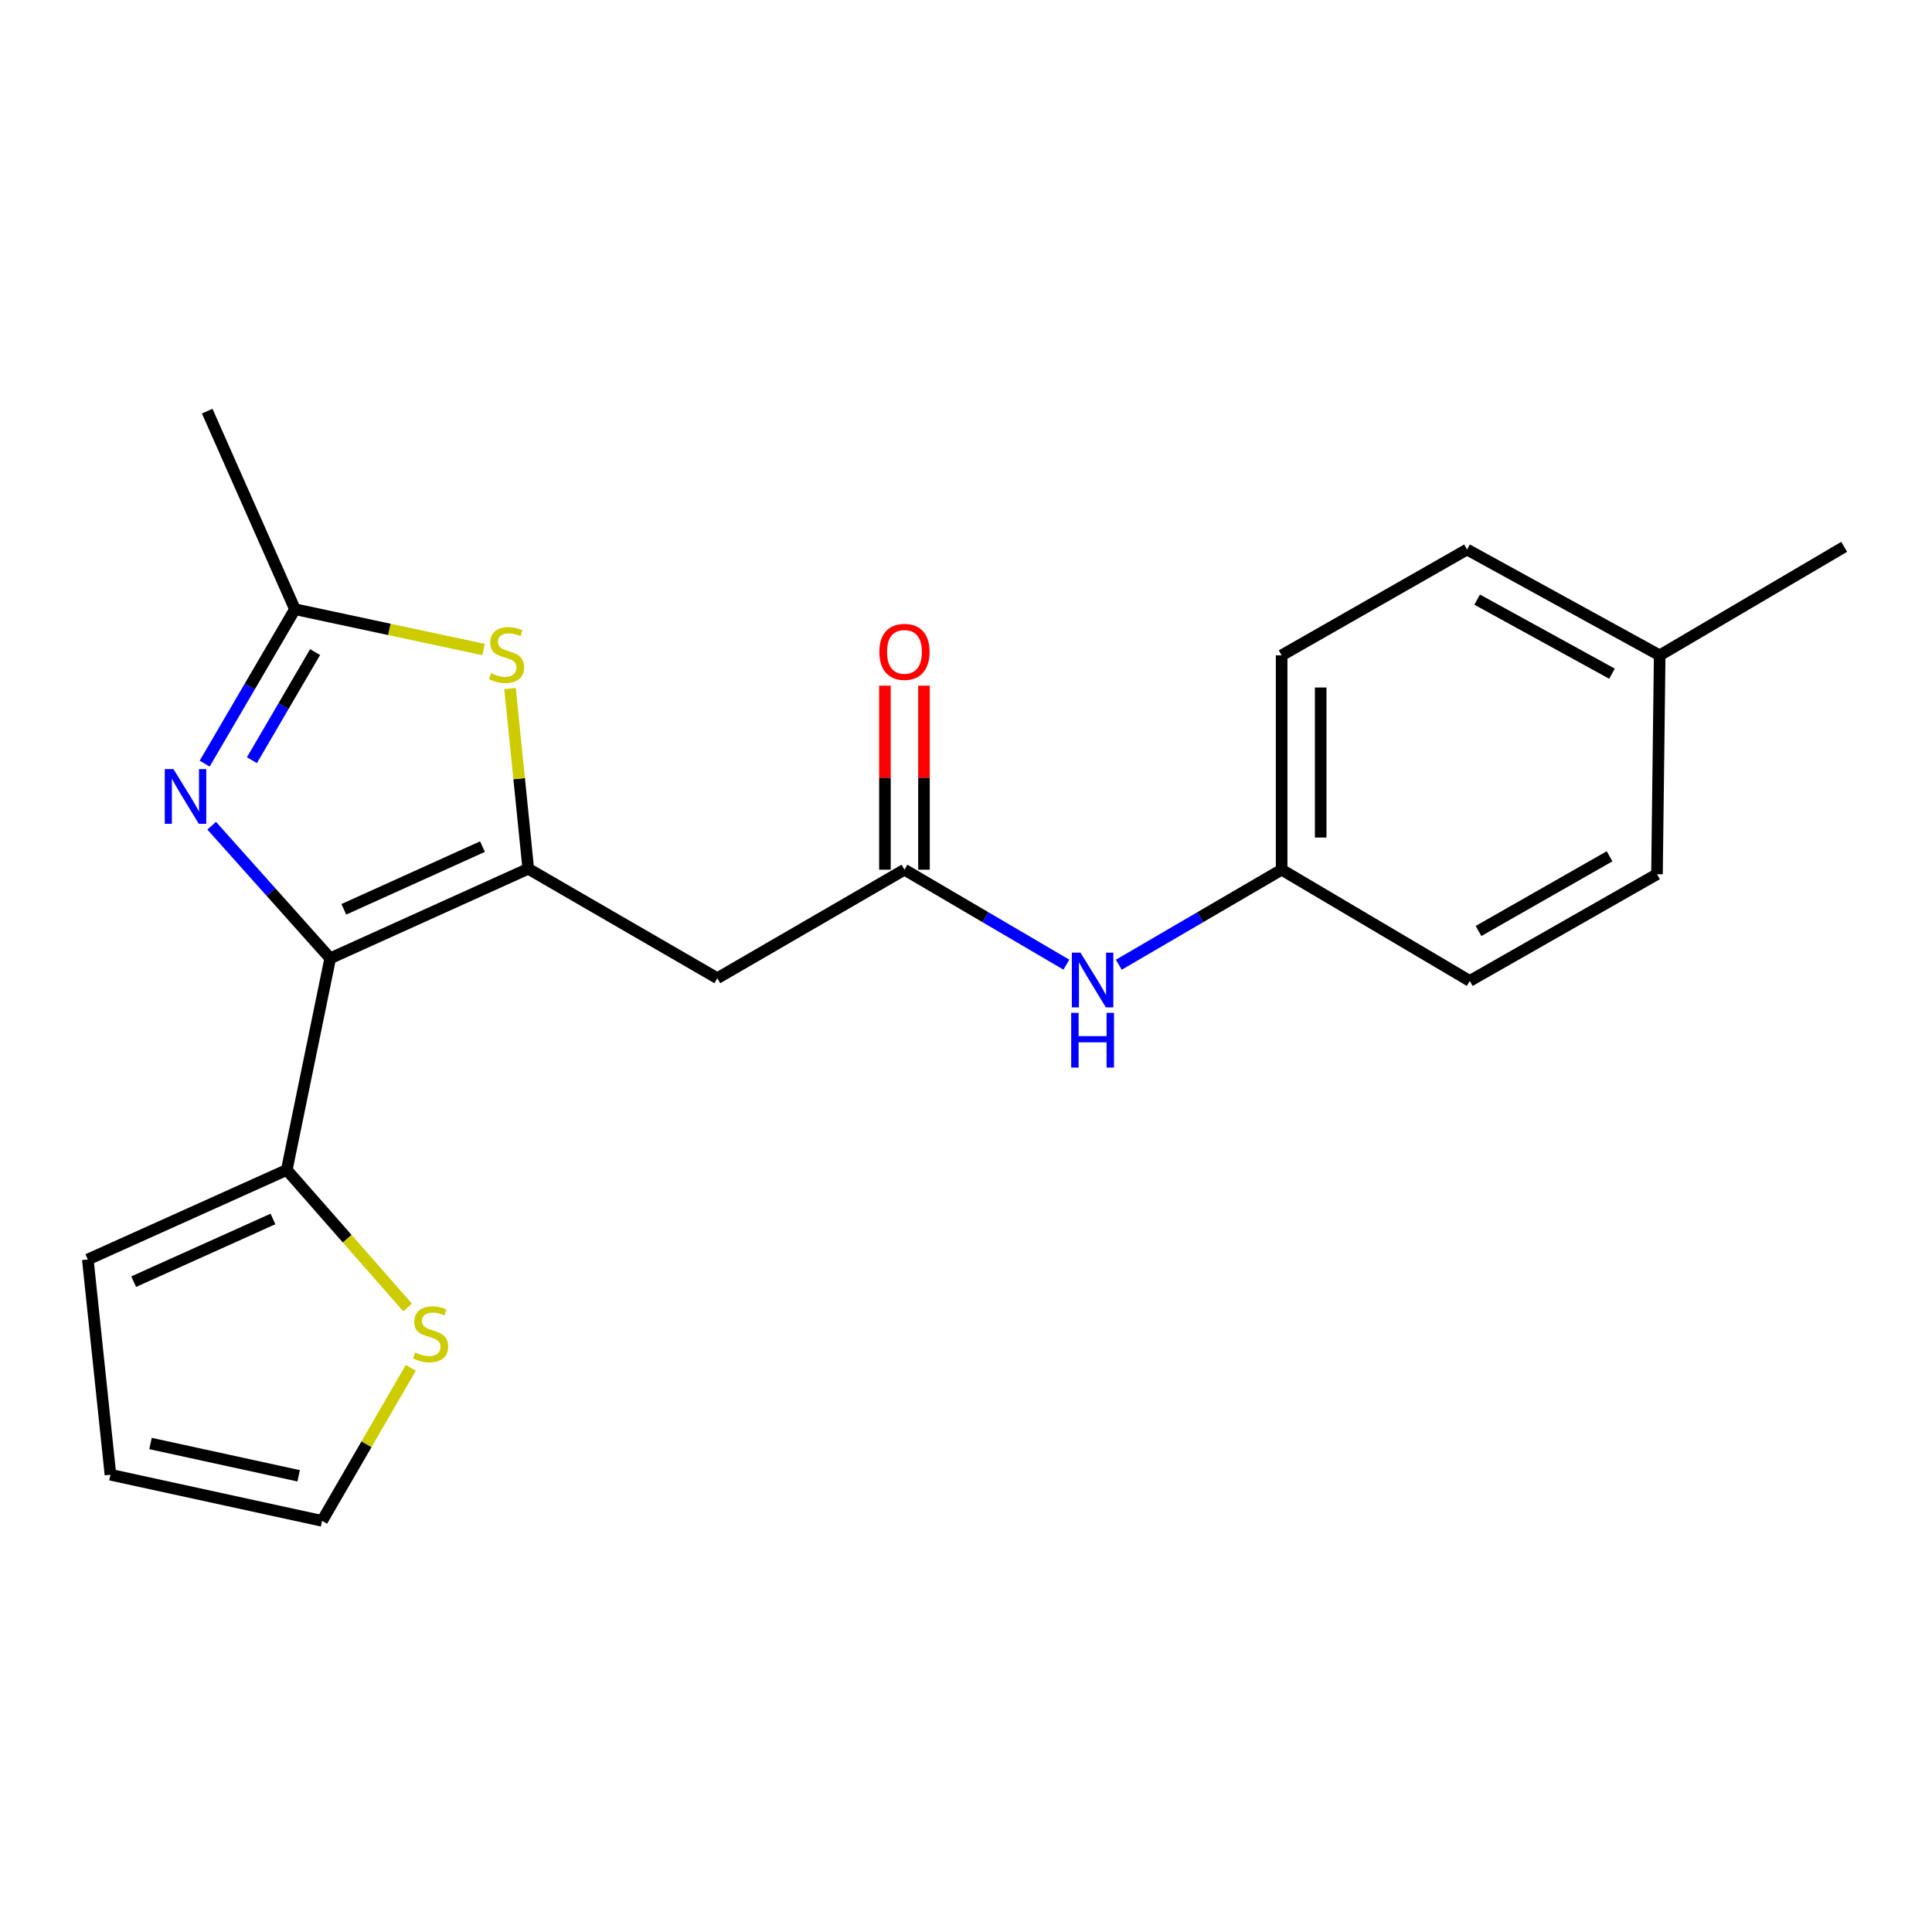 <?xml version='1.0' encoding='iso-8859-1'?>
<svg version='1.1' baseProfile='full'
              xmlns='http://www.w3.org/2000/svg'
                      xmlns:rdkit='http://www.rdkit.org/xml'
                      xmlns:xlink='http://www.w3.org/1999/xlink'
                  xml:space='preserve'
width='1000px' height='1000px' viewBox='0 0 1000 1000'>
<!-- END OF HEADER -->
<rect style='opacity:1.0;fill:#FFFFFF;stroke:none' width='1000' height='1000' x='0' y='0'> </rect>
<path class='bond-0' d='M 170.916,496.026 L 273.429,449.67' style='fill:none;fill-rule:evenodd;stroke:#000000;stroke-width:6px;stroke-linecap:butt;stroke-linejoin:miter;stroke-opacity:1' />
<path class='bond-0' d='M 177.966,470.659 L 249.726,438.21' style='fill:none;fill-rule:evenodd;stroke:#000000;stroke-width:6px;stroke-linecap:butt;stroke-linejoin:miter;stroke-opacity:1' />
<path class='bond-1' d='M 170.916,496.026 L 140.243,461.707' style='fill:none;fill-rule:evenodd;stroke:#000000;stroke-width:6px;stroke-linecap:butt;stroke-linejoin:miter;stroke-opacity:1' />
<path class='bond-1' d='M 140.243,461.707 L 109.57,427.388' style='fill:none;fill-rule:evenodd;stroke:#0000FF;stroke-width:6px;stroke-linecap:butt;stroke-linejoin:miter;stroke-opacity:1' />
<path class='bond-5' d='M 170.916,496.026 L 148.439,605.556' style='fill:none;fill-rule:evenodd;stroke:#000000;stroke-width:6px;stroke-linecap:butt;stroke-linejoin:miter;stroke-opacity:1' />
<path class='bond-2' d='M 273.429,449.67 L 268.709,403.037' style='fill:none;fill-rule:evenodd;stroke:#000000;stroke-width:6px;stroke-linecap:butt;stroke-linejoin:miter;stroke-opacity:1' />
<path class='bond-2' d='M 268.709,403.037 L 263.99,356.404' style='fill:none;fill-rule:evenodd;stroke:#CCCC00;stroke-width:6px;stroke-linecap:butt;stroke-linejoin:miter;stroke-opacity:1' />
<path class='bond-4' d='M 273.429,449.67 L 371.283,506.321' style='fill:none;fill-rule:evenodd;stroke:#000000;stroke-width:6px;stroke-linecap:butt;stroke-linejoin:miter;stroke-opacity:1' />
<path class='bond-3' d='M 105.938,395.262 L 129.299,355.295' style='fill:none;fill-rule:evenodd;stroke:#0000FF;stroke-width:6px;stroke-linecap:butt;stroke-linejoin:miter;stroke-opacity:1' />
<path class='bond-3' d='M 129.299,355.295 L 152.661,315.328' style='fill:none;fill-rule:evenodd;stroke:#000000;stroke-width:6px;stroke-linecap:butt;stroke-linejoin:miter;stroke-opacity:1' />
<path class='bond-3' d='M 130.393,393.47 L 146.746,365.493' style='fill:none;fill-rule:evenodd;stroke:#0000FF;stroke-width:6px;stroke-linecap:butt;stroke-linejoin:miter;stroke-opacity:1' />
<path class='bond-3' d='M 146.746,365.493 L 163.099,337.516' style='fill:none;fill-rule:evenodd;stroke:#000000;stroke-width:6px;stroke-linecap:butt;stroke-linejoin:miter;stroke-opacity:1' />
<path class='bond-21' d='M 250.322,336.197 L 201.491,325.763' style='fill:none;fill-rule:evenodd;stroke:#CCCC00;stroke-width:6px;stroke-linecap:butt;stroke-linejoin:miter;stroke-opacity:1' />
<path class='bond-21' d='M 201.491,325.763 L 152.661,315.328' style='fill:none;fill-rule:evenodd;stroke:#000000;stroke-width:6px;stroke-linecap:butt;stroke-linejoin:miter;stroke-opacity:1' />
<path class='bond-19' d='M 152.661,315.328 L 107.248,212.803' style='fill:none;fill-rule:evenodd;stroke:#000000;stroke-width:6px;stroke-linecap:butt;stroke-linejoin:miter;stroke-opacity:1' />
<path class='bond-6' d='M 371.283,506.321 L 468.149,450.152' style='fill:none;fill-rule:evenodd;stroke:#000000;stroke-width:6px;stroke-linecap:butt;stroke-linejoin:miter;stroke-opacity:1' />
<path class='bond-7' d='M 148.439,605.556 L 179.712,641.158' style='fill:none;fill-rule:evenodd;stroke:#000000;stroke-width:6px;stroke-linecap:butt;stroke-linejoin:miter;stroke-opacity:1' />
<path class='bond-7' d='M 179.712,641.158 L 210.985,676.76' style='fill:none;fill-rule:evenodd;stroke:#CCCC00;stroke-width:6px;stroke-linecap:butt;stroke-linejoin:miter;stroke-opacity:1' />
<path class='bond-9' d='M 148.439,605.556 L 45.455,651.912' style='fill:none;fill-rule:evenodd;stroke:#000000;stroke-width:6px;stroke-linecap:butt;stroke-linejoin:miter;stroke-opacity:1' />
<path class='bond-9' d='M 141.286,630.937 L 69.197,663.386' style='fill:none;fill-rule:evenodd;stroke:#000000;stroke-width:6px;stroke-linecap:butt;stroke-linejoin:miter;stroke-opacity:1' />
<path class='bond-8' d='M 468.149,450.152 L 510.054,474.731' style='fill:none;fill-rule:evenodd;stroke:#000000;stroke-width:6px;stroke-linecap:butt;stroke-linejoin:miter;stroke-opacity:1' />
<path class='bond-8' d='M 510.054,474.731 L 551.958,499.309' style='fill:none;fill-rule:evenodd;stroke:#0000FF;stroke-width:6px;stroke-linecap:butt;stroke-linejoin:miter;stroke-opacity:1' />
<path class='bond-11' d='M 478.253,450.152 L 478.253,402.527' style='fill:none;fill-rule:evenodd;stroke:#000000;stroke-width:6px;stroke-linecap:butt;stroke-linejoin:miter;stroke-opacity:1' />
<path class='bond-11' d='M 478.253,402.527 L 478.253,354.902' style='fill:none;fill-rule:evenodd;stroke:#FF0000;stroke-width:6px;stroke-linecap:butt;stroke-linejoin:miter;stroke-opacity:1' />
<path class='bond-11' d='M 458.045,450.152 L 458.045,402.527' style='fill:none;fill-rule:evenodd;stroke:#000000;stroke-width:6px;stroke-linecap:butt;stroke-linejoin:miter;stroke-opacity:1' />
<path class='bond-11' d='M 458.045,402.527 L 458.045,354.902' style='fill:none;fill-rule:evenodd;stroke:#FF0000;stroke-width:6px;stroke-linecap:butt;stroke-linejoin:miter;stroke-opacity:1' />
<path class='bond-10' d='M 212.634,707.988 L 189.67,747.592' style='fill:none;fill-rule:evenodd;stroke:#CCCC00;stroke-width:6px;stroke-linecap:butt;stroke-linejoin:miter;stroke-opacity:1' />
<path class='bond-10' d='M 189.67,747.592 L 166.706,787.197' style='fill:none;fill-rule:evenodd;stroke:#000000;stroke-width:6px;stroke-linecap:butt;stroke-linejoin:miter;stroke-opacity:1' />
<path class='bond-13' d='M 579.093,499.342 L 621.234,474.747' style='fill:none;fill-rule:evenodd;stroke:#0000FF;stroke-width:6px;stroke-linecap:butt;stroke-linejoin:miter;stroke-opacity:1' />
<path class='bond-13' d='M 621.234,474.747 L 663.375,450.152' style='fill:none;fill-rule:evenodd;stroke:#000000;stroke-width:6px;stroke-linecap:butt;stroke-linejoin:miter;stroke-opacity:1' />
<path class='bond-12' d='M 45.455,651.912 L 57.164,763.317' style='fill:none;fill-rule:evenodd;stroke:#000000;stroke-width:6px;stroke-linecap:butt;stroke-linejoin:miter;stroke-opacity:1' />
<path class='bond-22' d='M 166.706,787.197 L 57.164,763.317' style='fill:none;fill-rule:evenodd;stroke:#000000;stroke-width:6px;stroke-linecap:butt;stroke-linejoin:miter;stroke-opacity:1' />
<path class='bond-22' d='M 154.579,763.87 L 77.9,747.154' style='fill:none;fill-rule:evenodd;stroke:#000000;stroke-width:6px;stroke-linecap:butt;stroke-linejoin:miter;stroke-opacity:1' />
<path class='bond-15' d='M 663.375,450.152 L 760.746,507.724' style='fill:none;fill-rule:evenodd;stroke:#000000;stroke-width:6px;stroke-linecap:butt;stroke-linejoin:miter;stroke-opacity:1' />
<path class='bond-16' d='M 663.375,450.152 L 663.375,339.208' style='fill:none;fill-rule:evenodd;stroke:#000000;stroke-width:6px;stroke-linecap:butt;stroke-linejoin:miter;stroke-opacity:1' />
<path class='bond-16' d='M 683.583,433.511 L 683.583,355.849' style='fill:none;fill-rule:evenodd;stroke:#000000;stroke-width:6px;stroke-linecap:butt;stroke-linejoin:miter;stroke-opacity:1' />
<path class='bond-14' d='M 859.049,339.208 L 759.343,284.431' style='fill:none;fill-rule:evenodd;stroke:#000000;stroke-width:6px;stroke-linecap:butt;stroke-linejoin:miter;stroke-opacity:1' />
<path class='bond-14' d='M 834.363,348.703 L 764.568,310.359' style='fill:none;fill-rule:evenodd;stroke:#000000;stroke-width:6px;stroke-linecap:butt;stroke-linejoin:miter;stroke-opacity:1' />
<path class='bond-20' d='M 859.049,339.208 L 954.545,283.039' style='fill:none;fill-rule:evenodd;stroke:#000000;stroke-width:6px;stroke-linecap:butt;stroke-linejoin:miter;stroke-opacity:1' />
<path class='bond-23' d='M 859.049,339.208 L 857.657,452.488' style='fill:none;fill-rule:evenodd;stroke:#000000;stroke-width:6px;stroke-linecap:butt;stroke-linejoin:miter;stroke-opacity:1' />
<path class='bond-18' d='M 760.746,507.724 L 857.657,452.488' style='fill:none;fill-rule:evenodd;stroke:#000000;stroke-width:6px;stroke-linecap:butt;stroke-linejoin:miter;stroke-opacity:1' />
<path class='bond-18' d='M 765.276,481.882 L 833.113,443.216' style='fill:none;fill-rule:evenodd;stroke:#000000;stroke-width:6px;stroke-linecap:butt;stroke-linejoin:miter;stroke-opacity:1' />
<path class='bond-17' d='M 663.375,339.208 L 759.343,284.431' style='fill:none;fill-rule:evenodd;stroke:#000000;stroke-width:6px;stroke-linecap:butt;stroke-linejoin:miter;stroke-opacity:1' />
<path  class='atom-2' d='M 89.761 398.068
L 99.041 413.068
Q 99.961 414.548, 101.441 417.228
Q 102.921 419.908, 103.001 420.068
L 103.001 398.068
L 106.761 398.068
L 106.761 426.388
L 102.881 426.388
L 92.921 409.988
Q 91.761 408.068, 90.521 405.868
Q 89.321 403.668, 88.961 402.988
L 88.961 426.388
L 85.281 426.388
L 85.281 398.068
L 89.761 398.068
' fill='#0000FF'/>
<path  class='atom-3' d='M 254.202 348.456
Q 254.522 348.576, 255.842 349.136
Q 257.162 349.696, 258.602 350.056
Q 260.082 350.376, 261.522 350.376
Q 264.202 350.376, 265.762 349.096
Q 267.322 347.776, 267.322 345.496
Q 267.322 343.936, 266.522 342.976
Q 265.762 342.016, 264.562 341.496
Q 263.362 340.976, 261.362 340.376
Q 258.842 339.616, 257.322 338.896
Q 255.842 338.176, 254.762 336.656
Q 253.722 335.136, 253.722 332.576
Q 253.722 329.016, 256.122 326.816
Q 258.562 324.616, 263.362 324.616
Q 266.642 324.616, 270.362 326.176
L 269.442 329.256
Q 266.042 327.856, 263.482 327.856
Q 260.722 327.856, 259.202 329.016
Q 257.682 330.136, 257.722 332.096
Q 257.722 333.616, 258.482 334.536
Q 259.282 335.456, 260.402 335.976
Q 261.562 336.496, 263.482 337.096
Q 266.042 337.896, 267.562 338.696
Q 269.082 339.496, 270.162 341.136
Q 271.282 342.736, 271.282 345.496
Q 271.282 349.416, 268.642 351.536
Q 266.042 353.616, 261.682 353.616
Q 259.162 353.616, 257.242 353.056
Q 255.362 352.536, 253.122 351.616
L 254.202 348.456
' fill='#CCCC00'/>
<path  class='atom-8' d='M 214.885 700.028
Q 215.205 700.148, 216.525 700.708
Q 217.845 701.268, 219.285 701.628
Q 220.765 701.948, 222.205 701.948
Q 224.885 701.948, 226.445 700.668
Q 228.005 699.348, 228.005 697.068
Q 228.005 695.508, 227.205 694.548
Q 226.445 693.588, 225.245 693.068
Q 224.045 692.548, 222.045 691.948
Q 219.525 691.188, 218.005 690.468
Q 216.525 689.748, 215.445 688.228
Q 214.405 686.708, 214.405 684.148
Q 214.405 680.588, 216.805 678.388
Q 219.245 676.188, 224.045 676.188
Q 227.325 676.188, 231.045 677.748
L 230.125 680.828
Q 226.725 679.428, 224.165 679.428
Q 221.405 679.428, 219.885 680.588
Q 218.365 681.708, 218.405 683.668
Q 218.405 685.188, 219.165 686.108
Q 219.965 687.028, 221.085 687.548
Q 222.245 688.068, 224.165 688.668
Q 226.725 689.468, 228.245 690.268
Q 229.765 691.068, 230.845 692.708
Q 231.965 694.308, 231.965 697.068
Q 231.965 700.988, 229.325 703.108
Q 226.725 705.188, 222.365 705.188
Q 219.845 705.188, 217.925 704.628
Q 216.045 704.108, 213.805 703.188
L 214.885 700.028
' fill='#CCCC00'/>
<path  class='atom-9' d='M 559.26 493.104
L 568.54 508.104
Q 569.46 509.584, 570.94 512.264
Q 572.42 514.944, 572.5 515.104
L 572.5 493.104
L 576.26 493.104
L 576.26 521.424
L 572.38 521.424
L 562.42 505.024
Q 561.26 503.104, 560.02 500.904
Q 558.82 498.704, 558.46 498.024
L 558.46 521.424
L 554.78 521.424
L 554.78 493.104
L 559.26 493.104
' fill='#0000FF'/>
<path  class='atom-9' d='M 554.44 524.256
L 558.28 524.256
L 558.28 536.296
L 572.76 536.296
L 572.76 524.256
L 576.6 524.256
L 576.6 552.576
L 572.76 552.576
L 572.76 539.496
L 558.28 539.496
L 558.28 552.576
L 554.44 552.576
L 554.44 524.256
' fill='#0000FF'/>
<path  class='atom-12' d='M 455.149 337.402
Q 455.149 330.602, 458.509 326.802
Q 461.869 323.002, 468.149 323.002
Q 474.429 323.002, 477.789 326.802
Q 481.149 330.602, 481.149 337.402
Q 481.149 344.282, 477.749 348.202
Q 474.349 352.082, 468.149 352.082
Q 461.909 352.082, 458.509 348.202
Q 455.149 344.322, 455.149 337.402
M 468.149 348.882
Q 472.469 348.882, 474.789 346.002
Q 477.149 343.082, 477.149 337.402
Q 477.149 331.842, 474.789 329.042
Q 472.469 326.202, 468.149 326.202
Q 463.829 326.202, 461.469 329.002
Q 459.149 331.802, 459.149 337.402
Q 459.149 343.122, 461.469 346.002
Q 463.829 348.882, 468.149 348.882
' fill='#FF0000'/>
</svg>
